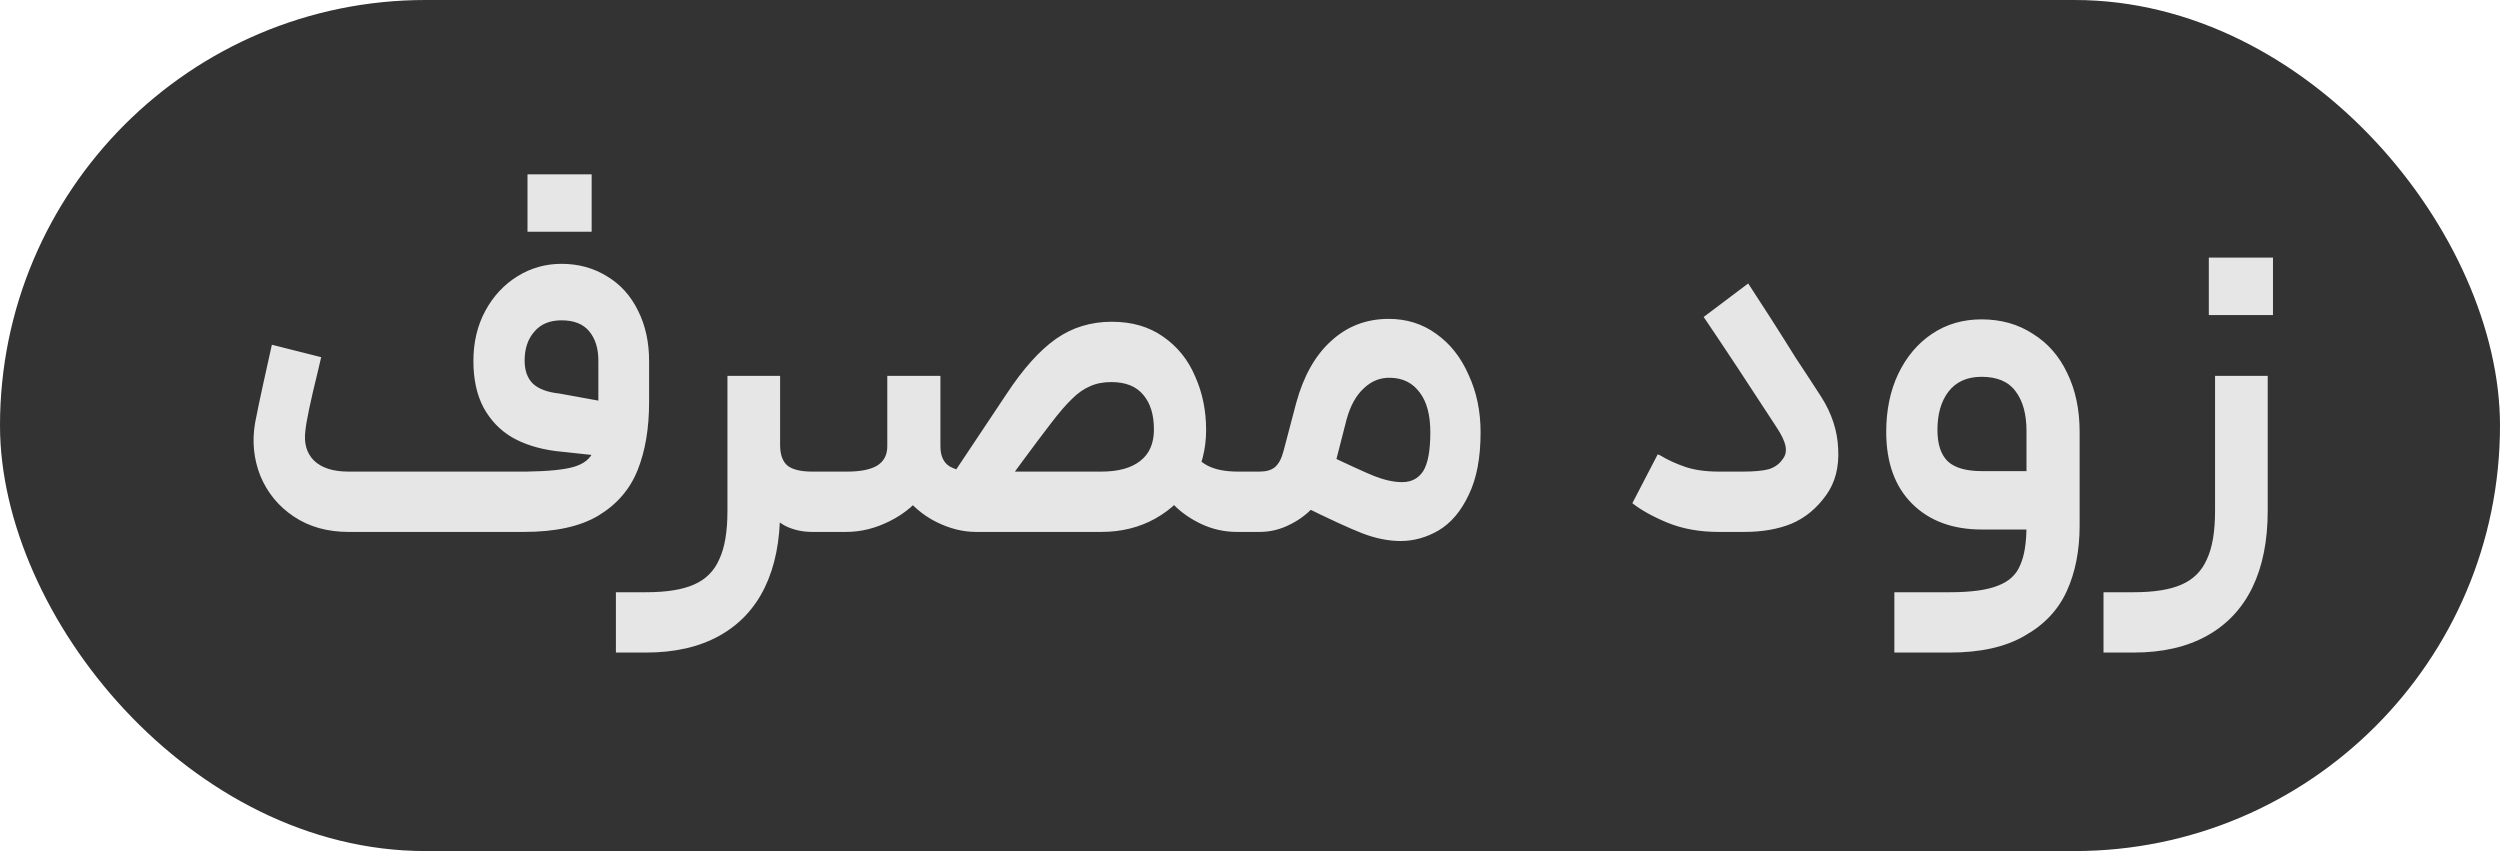 <svg width="47" height="16" viewBox="0 0 47 16" fill="none" xmlns="http://www.w3.org/2000/svg">
<rect width="47" height="16" rx="8" fill="#333333"/>
<path d="M9.917 3.277C10.127 3.277 10.331 3.277 10.529 3.277C10.733 3.277 10.931 3.277 11.123 3.277C11.123 3.523 11.123 3.706 11.123 3.826C11.123 3.94 11.123 4.117 11.123 4.357C10.847 4.357 10.643 4.357 10.511 4.357C10.379 4.357 10.181 4.357 9.917 4.357C9.917 4.111 9.917 3.928 9.917 3.808C9.917 3.688 9.917 3.511 9.917 3.277ZM6.551 10C6.155 10 5.813 9.904 5.525 9.712C5.237 9.52 5.027 9.265 4.895 8.947C4.769 8.629 4.736 8.296 4.796 7.948C4.838 7.732 4.886 7.501 4.94 7.255C4.994 7.009 5.051 6.751 5.111 6.481L6.038 6.715L5.975 6.985C5.837 7.543 5.759 7.915 5.741 8.101C5.711 8.335 5.765 8.521 5.903 8.659C6.047 8.797 6.263 8.866 6.551 8.866H9.854H9.899C10.313 8.86 10.61 8.83 10.79 8.776C10.976 8.722 11.099 8.623 11.159 8.479C11.219 8.335 11.249 8.107 11.249 7.795V6.778C11.249 6.55 11.192 6.367 11.078 6.229C10.964 6.091 10.79 6.022 10.556 6.022C10.334 6.022 10.163 6.094 10.043 6.238C9.923 6.376 9.863 6.556 9.863 6.778C9.863 6.964 9.914 7.108 10.016 7.21C10.124 7.312 10.292 7.375 10.52 7.399L11.708 7.615L11.609 8.605L10.439 8.479C10.121 8.437 9.848 8.35 9.62 8.218C9.398 8.086 9.221 7.9 9.089 7.66C8.963 7.42 8.9 7.129 8.9 6.787C8.9 6.433 8.975 6.118 9.125 5.842C9.275 5.566 9.476 5.35 9.728 5.194C9.98 5.038 10.256 4.96 10.556 4.96C10.874 4.96 11.159 5.038 11.411 5.194C11.663 5.344 11.858 5.56 11.996 5.842C12.134 6.118 12.203 6.433 12.203 6.787V7.561C12.203 8.053 12.131 8.479 11.987 8.839C11.843 9.199 11.597 9.484 11.249 9.694C10.907 9.898 10.442 10 9.854 10H6.551ZM14.666 7.066V9.604C14.666 10.168 14.57 10.648 14.378 11.044C14.186 11.44 13.901 11.743 13.523 11.953C13.145 12.163 12.686 12.268 12.146 12.268H11.579V11.134H12.146C12.53 11.134 12.83 11.086 13.046 10.99C13.268 10.894 13.427 10.735 13.523 10.513C13.625 10.297 13.676 9.994 13.676 9.604V7.066H14.666ZM14.666 8.362C14.666 8.548 14.714 8.68 14.81 8.758C14.906 8.83 15.059 8.866 15.269 8.866H15.413L15.467 9.442L15.413 10H15.269C15.089 10 14.924 9.964 14.774 9.892C14.63 9.82 14.507 9.697 14.405 9.523C14.309 9.349 14.255 9.124 14.243 8.848L14.666 8.362ZM18.922 7.408C19.234 6.934 19.543 6.589 19.849 6.373C20.155 6.157 20.506 6.049 20.902 6.049C21.28 6.049 21.601 6.142 21.865 6.328C22.135 6.514 22.336 6.763 22.468 7.075C22.606 7.381 22.675 7.717 22.675 8.083C22.675 8.443 22.591 8.77 22.423 9.064C22.255 9.352 22.021 9.58 21.721 9.748C21.421 9.916 21.082 10 20.704 10H18.346C18.1 10 17.851 9.937 17.599 9.811C17.347 9.685 17.131 9.499 16.951 9.253C16.771 9.007 16.681 8.719 16.681 8.389V7.066H17.68V8.389C17.68 8.569 17.737 8.695 17.851 8.767C17.965 8.833 18.109 8.866 18.283 8.866H20.704C21.022 8.866 21.265 8.8 21.433 8.668C21.607 8.536 21.694 8.338 21.694 8.074C21.694 7.798 21.628 7.582 21.496 7.426C21.364 7.264 21.163 7.183 20.893 7.183C20.737 7.183 20.602 7.21 20.488 7.264C20.374 7.312 20.263 7.39 20.155 7.498C20.047 7.6 19.915 7.753 19.759 7.957C19.459 8.347 19.054 8.896 18.544 9.604L17.806 9.082L18.922 7.408ZM17.68 8.389C17.68 8.689 17.59 8.965 17.41 9.217C17.236 9.463 17.011 9.655 16.735 9.793C16.465 9.931 16.189 10 15.907 10H15.268V8.866H15.925C16.171 8.866 16.357 8.83 16.483 8.758C16.615 8.68 16.681 8.557 16.681 8.389H17.68ZM23.251 10C23.023 10 22.804 9.952 22.594 9.856C22.39 9.76 22.219 9.643 22.081 9.505C21.949 9.361 21.865 9.22 21.829 9.082L22.378 8.398C22.444 8.554 22.549 8.671 22.693 8.749C22.837 8.827 23.032 8.866 23.278 8.866H23.503L23.593 9.442L23.503 10H23.251ZM23.434 8.866H23.677C23.803 8.866 23.899 8.839 23.965 8.785C24.038 8.725 24.091 8.626 24.128 8.488L24.37 7.57C24.509 7.066 24.727 6.679 25.027 6.409C25.328 6.133 25.688 5.995 26.108 5.995C26.444 5.995 26.741 6.088 26.998 6.274C27.262 6.46 27.466 6.718 27.61 7.048C27.761 7.372 27.835 7.732 27.835 8.128C27.835 8.608 27.761 9.001 27.61 9.307C27.466 9.613 27.277 9.835 27.044 9.973C26.816 10.105 26.578 10.171 26.332 10.171C26.105 10.171 25.864 10.123 25.613 10.027C25.366 9.931 24.983 9.754 24.46 9.496L24.227 9.388L24.677 8.407C24.724 8.431 24.77 8.455 24.811 8.479C25.297 8.713 25.637 8.869 25.828 8.947C26.026 9.025 26.203 9.064 26.36 9.064C26.534 9.064 26.666 8.995 26.756 8.857C26.846 8.713 26.89 8.47 26.89 8.128C26.89 7.804 26.825 7.555 26.692 7.381C26.561 7.201 26.378 7.108 26.143 7.102C25.951 7.096 25.784 7.162 25.64 7.3C25.495 7.432 25.387 7.627 25.316 7.885L25.055 8.902C25 9.106 24.901 9.292 24.758 9.46C24.619 9.628 24.454 9.76 24.262 9.856C24.076 9.952 23.884 10 23.686 10H23.434V8.866ZM33.28 5.968C33.472 6.268 33.631 6.52 33.757 6.724C33.889 6.922 34.048 7.165 34.234 7.453C34.438 7.771 34.546 8.101 34.558 8.443C34.576 8.785 34.501 9.073 34.333 9.307C34.153 9.559 33.934 9.739 33.676 9.847C33.424 9.949 33.13 10 32.794 10H32.308C31.954 10 31.636 9.943 31.354 9.829C31.078 9.715 30.856 9.592 30.688 9.46L31.165 8.542L31.21 8.56C31.348 8.644 31.504 8.716 31.678 8.776C31.852 8.836 32.065 8.866 32.317 8.866H32.767C32.977 8.866 33.139 8.851 33.253 8.821C33.367 8.785 33.454 8.722 33.514 8.632C33.568 8.566 33.586 8.485 33.568 8.389C33.55 8.293 33.493 8.173 33.397 8.029C32.875 7.225 32.419 6.535 32.029 5.959L32.866 5.329L33.28 5.968ZM36.658 11.134C37.06 11.134 37.363 11.092 37.567 11.008C37.771 10.93 37.909 10.801 37.981 10.621C38.059 10.447 38.098 10.201 38.098 9.883V8.101C38.098 7.783 38.029 7.534 37.891 7.354C37.759 7.174 37.546 7.084 37.252 7.084C36.982 7.084 36.775 7.177 36.631 7.363C36.493 7.543 36.424 7.783 36.424 8.083C36.424 8.353 36.49 8.551 36.622 8.677C36.754 8.797 36.967 8.857 37.261 8.857H38.557V9.955H37.261C36.709 9.955 36.271 9.793 35.947 9.469C35.623 9.145 35.461 8.695 35.461 8.119C35.461 7.711 35.536 7.348 35.686 7.03C35.842 6.706 36.055 6.454 36.325 6.274C36.595 6.094 36.904 6.004 37.252 6.004C37.618 6.004 37.939 6.094 38.215 6.274C38.497 6.448 38.713 6.694 38.863 7.012C39.019 7.33 39.097 7.699 39.097 8.119V9.883C39.097 10.351 39.016 10.762 38.854 11.116C38.692 11.47 38.428 11.749 38.062 11.953C37.702 12.163 37.234 12.268 36.658 12.268H35.614V11.134H36.658ZM42.633 7.066V9.604C42.633 10.168 42.537 10.648 42.345 11.044C42.153 11.44 41.868 11.743 41.49 11.953C41.112 12.163 40.653 12.268 40.113 12.268H39.546V11.134H40.113C40.497 11.134 40.797 11.086 41.013 10.99C41.235 10.894 41.394 10.735 41.49 10.513C41.592 10.297 41.643 9.994 41.643 9.604V7.066H42.633ZM41.526 4.843C41.73 4.843 41.934 4.843 42.138 4.843C42.336 4.843 42.534 4.843 42.732 4.843C42.732 5.089 42.732 5.272 42.732 5.392C42.732 5.506 42.732 5.683 42.732 5.923C42.456 5.923 42.252 5.923 42.12 5.923C41.988 5.923 41.79 5.923 41.526 5.923C41.526 5.677 41.526 5.497 41.526 5.383C41.526 5.263 41.526 5.083 41.526 4.843Z" fill="#E6E6E6"/>
</svg>
